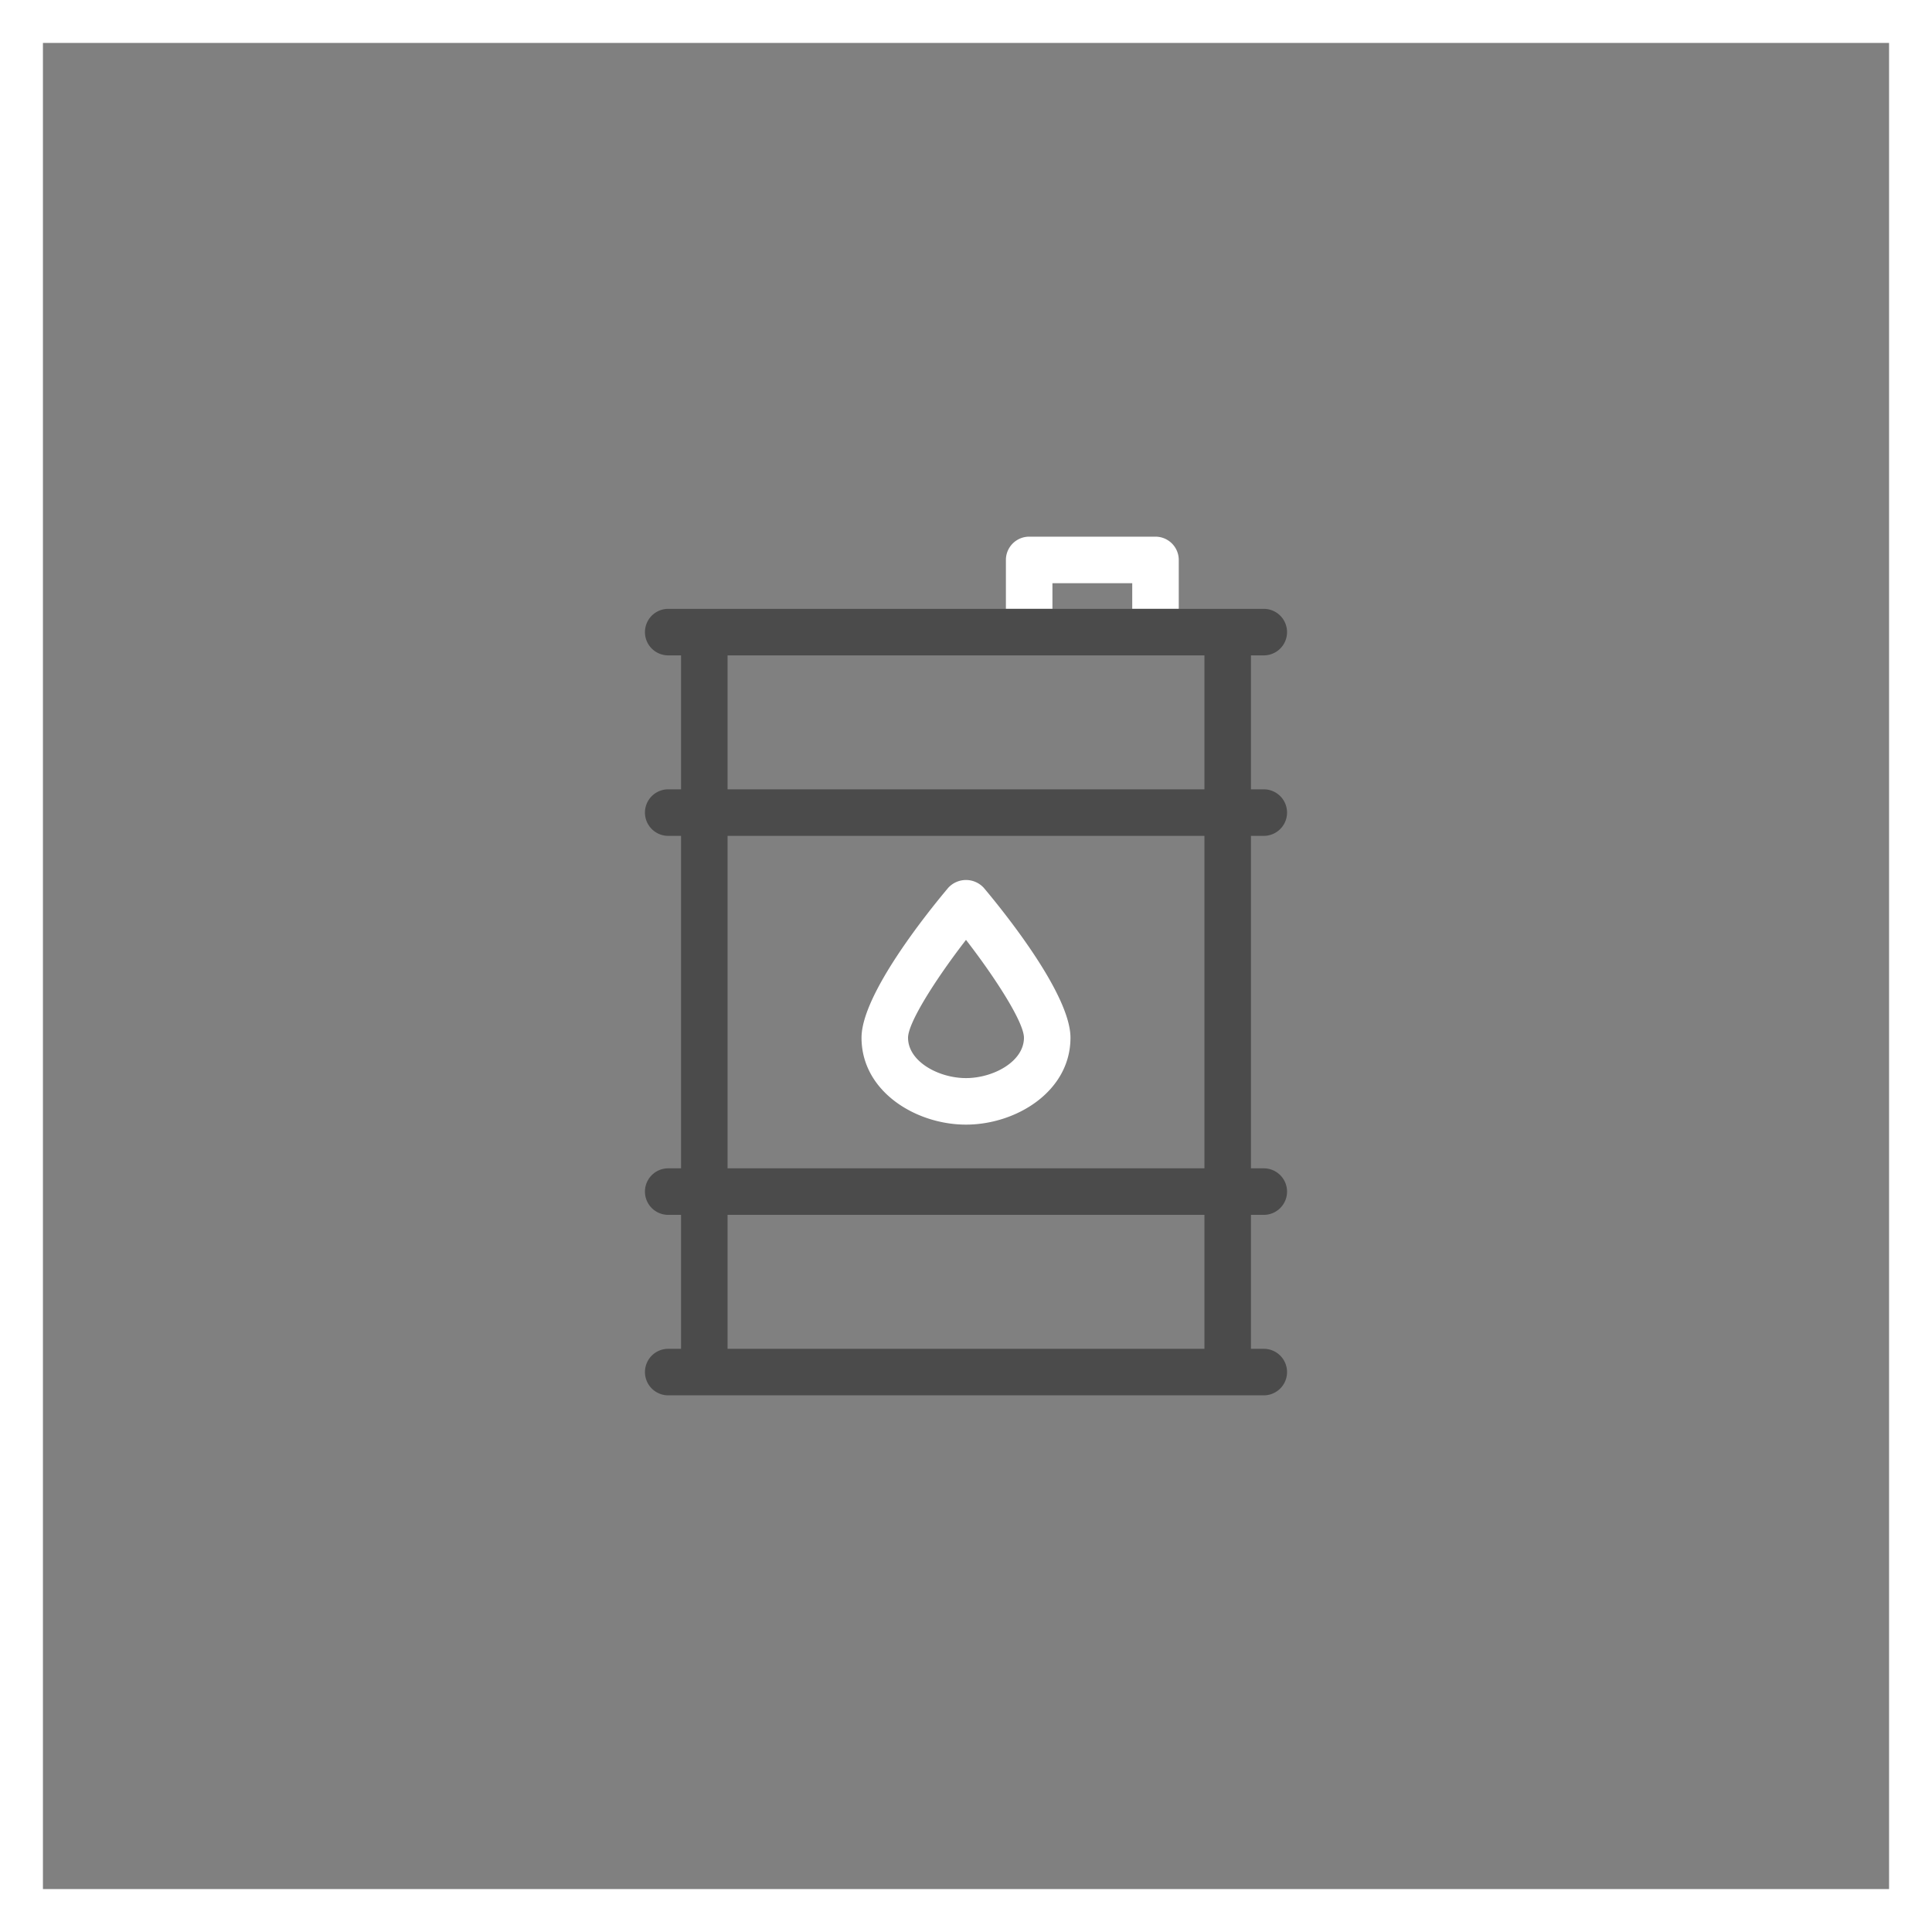 <svg xmlns="http://www.w3.org/2000/svg" viewBox="0 0 450 450"><rect x="0" y="0" width="450" height="450" fill="#808080" stroke="none"/><defs><style>.cls-1{fill:#fff;}.cls-2{fill:#4b4b4b;}</style></defs><g id="quadrado"><path class="cls-1" d="M715,285V715H285V285H715m10-10H275V725H725V275Z" transform="translate(-275 -275)"/></g><g id="materia"><path class="cls-1" d="M538.72,416.814H549.556V405.418A5.424,5.424,0,0,0,544.138,400H514.713a5.425,5.425,0,0,0-5.419,5.418V416.814h10.837v-5.977H538.72Z" transform="translate(-275 -275)"/><path class="cls-2" d="M569.36,469.687a5.418,5.418,0,1,0,0-10.837h-2.988v-31.2h2.988a5.418,5.418,0,1,0,0-10.837H430.64a5.418,5.418,0,1,0,0,10.837H433.629v31.2h-2.989a5.418,5.418,0,1,0,0,10.837H433.629v77.44h-2.989a5.418,5.418,0,1,0,0,10.837H433.629v31.2h-2.989a5.418,5.418,0,1,0,0,10.837H569.36a5.418,5.418,0,1,0,0-10.837h-2.988v-31.2h2.988a5.418,5.418,0,1,0,0-10.837h-2.988V469.687ZM444.466,427.651H555.535v31.2H444.466Zm111.07,161.513H444.466v-31.2H555.535Zm0-42.037H444.466V469.687H555.535Z" transform="translate(-275 -275)"/><path class="cls-1" d="M524.334,516.705c0-10.115-15.452-29.276-20.188-34.908a5.618,5.618,0,0,0-8.293-.001c-4.736,5.634-20.188,24.801-20.188,34.909,0,12.502,12.631,20.24,24.334,20.24S524.334,529.207,524.334,516.705Zm-37.832,0c.011-3.553,6.433-13.543,12.793-21.869L500,493.914l.705.923c6.361,8.325,12.783,18.314,12.793,21.866,0,5.544-7.114,9.406-13.498,9.406S486.502,522.247,486.502,516.705Z" transform="translate(-275 -275)"/></g></svg>